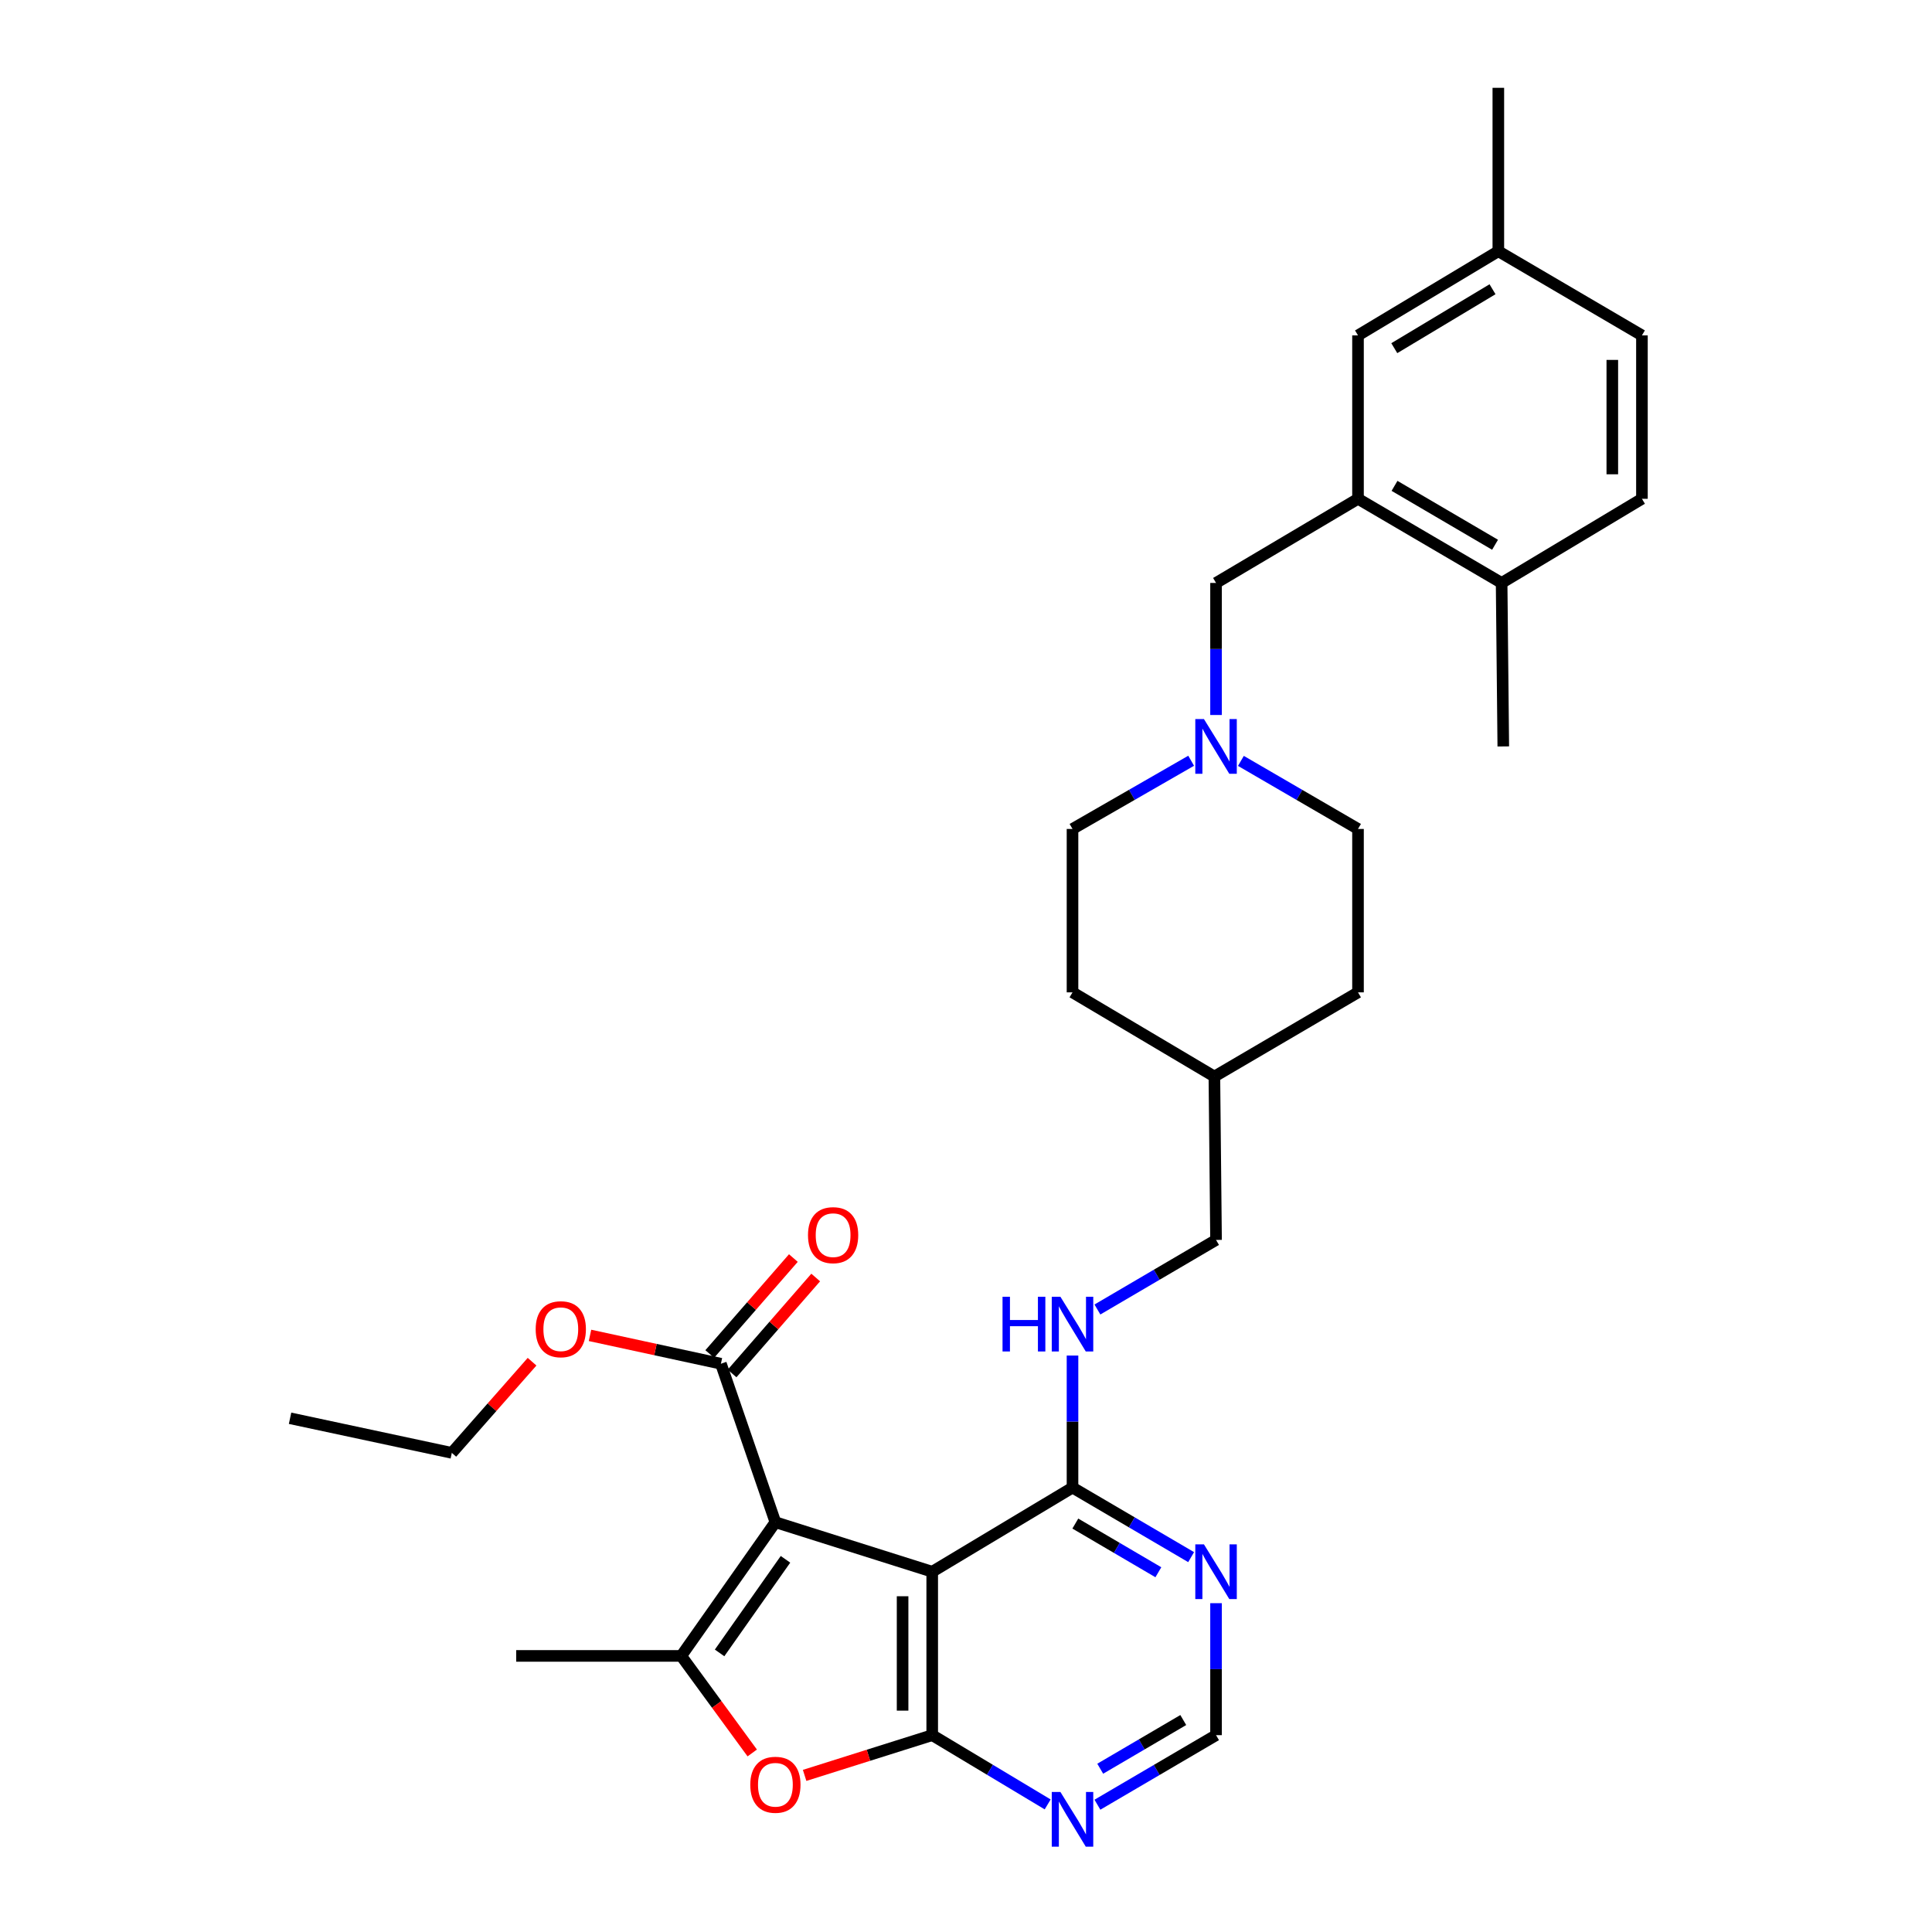 <?xml version='1.0' encoding='iso-8859-1'?>
<svg version='1.1' baseProfile='full'
              xmlns='http://www.w3.org/2000/svg'
                      xmlns:rdkit='http://www.rdkit.org/xml'
                      xmlns:xlink='http://www.w3.org/1999/xlink'
                  xml:space='preserve'
width='1000px' height='1000px' viewBox='0 0 1000 1000'>
<!-- END OF HEADER -->
<rect style='opacity:1.0;fill:#FFFFFF;stroke:none' width='1000' height='1000' x='0' y='0'> </rect>
<path class='bond-0' d='M 401.344,787.89 L 482.512,813.529' style='fill:none;fill-rule:evenodd;stroke:#000000;stroke-width:6px;stroke-linecap:butt;stroke-linejoin:miter;stroke-opacity:1' />
<path class='bond-2' d='M 401.344,787.89 L 352.612,857.099' style='fill:none;fill-rule:evenodd;stroke:#000000;stroke-width:6px;stroke-linecap:butt;stroke-linejoin:miter;stroke-opacity:1' />
<path class='bond-2' d='M 406.57,807.099 L 372.458,855.545' style='fill:none;fill-rule:evenodd;stroke:#000000;stroke-width:6px;stroke-linecap:butt;stroke-linejoin:miter;stroke-opacity:1' />
<path class='bond-5' d='M 401.344,787.89 L 373.14,705.869' style='fill:none;fill-rule:evenodd;stroke:#000000;stroke-width:6px;stroke-linecap:butt;stroke-linejoin:miter;stroke-opacity:1' />
<path class='bond-1' d='M 482.512,813.529 L 482.512,898.114' style='fill:none;fill-rule:evenodd;stroke:#000000;stroke-width:6px;stroke-linecap:butt;stroke-linejoin:miter;stroke-opacity:1' />
<path class='bond-1' d='M 467.18,826.217 L 467.18,885.426' style='fill:none;fill-rule:evenodd;stroke:#000000;stroke-width:6px;stroke-linecap:butt;stroke-linejoin:miter;stroke-opacity:1' />
<path class='bond-4' d='M 482.512,813.529 L 555.129,769.968' style='fill:none;fill-rule:evenodd;stroke:#000000;stroke-width:6px;stroke-linecap:butt;stroke-linejoin:miter;stroke-opacity:1' />
<path class='bond-6' d='M 482.512,898.114 L 512.392,916.038' style='fill:none;fill-rule:evenodd;stroke:#000000;stroke-width:6px;stroke-linecap:butt;stroke-linejoin:miter;stroke-opacity:1' />
<path class='bond-6' d='M 512.392,916.038 L 542.272,933.963' style='fill:none;fill-rule:evenodd;stroke:#0000FF;stroke-width:6px;stroke-linecap:butt;stroke-linejoin:miter;stroke-opacity:1' />
<path class='bond-31' d='M 482.512,898.114 L 449.492,908.527' style='fill:none;fill-rule:evenodd;stroke:#000000;stroke-width:6px;stroke-linecap:butt;stroke-linejoin:miter;stroke-opacity:1' />
<path class='bond-31' d='M 449.492,908.527 L 416.471,918.94' style='fill:none;fill-rule:evenodd;stroke:#FF0000;stroke-width:6px;stroke-linecap:butt;stroke-linejoin:miter;stroke-opacity:1' />
<path class='bond-3' d='M 352.612,857.099 L 370.985,882.213' style='fill:none;fill-rule:evenodd;stroke:#000000;stroke-width:6px;stroke-linecap:butt;stroke-linejoin:miter;stroke-opacity:1' />
<path class='bond-3' d='M 370.985,882.213 L 389.358,907.327' style='fill:none;fill-rule:evenodd;stroke:#FF0000;stroke-width:6px;stroke-linecap:butt;stroke-linejoin:miter;stroke-opacity:1' />
<path class='bond-22' d='M 352.612,857.099 L 267.175,857.099' style='fill:none;fill-rule:evenodd;stroke:#000000;stroke-width:6px;stroke-linecap:butt;stroke-linejoin:miter;stroke-opacity:1' />
<path class='bond-7' d='M 555.129,769.968 L 585.83,787.969' style='fill:none;fill-rule:evenodd;stroke:#000000;stroke-width:6px;stroke-linecap:butt;stroke-linejoin:miter;stroke-opacity:1' />
<path class='bond-7' d='M 585.83,787.969 L 616.531,805.97' style='fill:none;fill-rule:evenodd;stroke:#0000FF;stroke-width:6px;stroke-linecap:butt;stroke-linejoin:miter;stroke-opacity:1' />
<path class='bond-7' d='M 556.584,788.595 L 578.075,801.195' style='fill:none;fill-rule:evenodd;stroke:#000000;stroke-width:6px;stroke-linecap:butt;stroke-linejoin:miter;stroke-opacity:1' />
<path class='bond-7' d='M 578.075,801.195 L 599.565,813.796' style='fill:none;fill-rule:evenodd;stroke:#0000FF;stroke-width:6px;stroke-linecap:butt;stroke-linejoin:miter;stroke-opacity:1' />
<path class='bond-10' d='M 555.129,769.968 L 555.129,735.801' style='fill:none;fill-rule:evenodd;stroke:#000000;stroke-width:6px;stroke-linecap:butt;stroke-linejoin:miter;stroke-opacity:1' />
<path class='bond-10' d='M 555.129,735.801 L 555.129,701.633' style='fill:none;fill-rule:evenodd;stroke:#0000FF;stroke-width:6px;stroke-linecap:butt;stroke-linejoin:miter;stroke-opacity:1' />
<path class='bond-15' d='M 378.92,710.906 L 400.563,686.073' style='fill:none;fill-rule:evenodd;stroke:#000000;stroke-width:6px;stroke-linecap:butt;stroke-linejoin:miter;stroke-opacity:1' />
<path class='bond-15' d='M 400.563,686.073 L 422.206,661.239' style='fill:none;fill-rule:evenodd;stroke:#FF0000;stroke-width:6px;stroke-linecap:butt;stroke-linejoin:miter;stroke-opacity:1' />
<path class='bond-15' d='M 367.361,700.832 L 389.004,675.999' style='fill:none;fill-rule:evenodd;stroke:#000000;stroke-width:6px;stroke-linecap:butt;stroke-linejoin:miter;stroke-opacity:1' />
<path class='bond-15' d='M 389.004,675.999 L 410.647,651.165' style='fill:none;fill-rule:evenodd;stroke:#FF0000;stroke-width:6px;stroke-linecap:butt;stroke-linejoin:miter;stroke-opacity:1' />
<path class='bond-20' d='M 373.14,705.869 L 339.264,698.533' style='fill:none;fill-rule:evenodd;stroke:#000000;stroke-width:6px;stroke-linecap:butt;stroke-linejoin:miter;stroke-opacity:1' />
<path class='bond-20' d='M 339.264,698.533 L 305.388,691.196' style='fill:none;fill-rule:evenodd;stroke:#FF0000;stroke-width:6px;stroke-linecap:butt;stroke-linejoin:miter;stroke-opacity:1' />
<path class='bond-32' d='M 568.022,934.116 L 598.723,916.115' style='fill:none;fill-rule:evenodd;stroke:#0000FF;stroke-width:6px;stroke-linecap:butt;stroke-linejoin:miter;stroke-opacity:1' />
<path class='bond-32' d='M 598.723,916.115 L 629.424,898.114' style='fill:none;fill-rule:evenodd;stroke:#000000;stroke-width:6px;stroke-linecap:butt;stroke-linejoin:miter;stroke-opacity:1' />
<path class='bond-32' d='M 569.477,915.489 L 590.968,902.888' style='fill:none;fill-rule:evenodd;stroke:#0000FF;stroke-width:6px;stroke-linecap:butt;stroke-linejoin:miter;stroke-opacity:1' />
<path class='bond-32' d='M 590.968,902.888 L 612.458,890.287' style='fill:none;fill-rule:evenodd;stroke:#000000;stroke-width:6px;stroke-linecap:butt;stroke-linejoin:miter;stroke-opacity:1' />
<path class='bond-11' d='M 629.424,829.804 L 629.424,863.959' style='fill:none;fill-rule:evenodd;stroke:#0000FF;stroke-width:6px;stroke-linecap:butt;stroke-linejoin:miter;stroke-opacity:1' />
<path class='bond-11' d='M 629.424,863.959 L 629.424,898.114' style='fill:none;fill-rule:evenodd;stroke:#000000;stroke-width:6px;stroke-linecap:butt;stroke-linejoin:miter;stroke-opacity:1' />
<path class='bond-8' d='M 702.901,258.176 L 629.424,301.729' style='fill:none;fill-rule:evenodd;stroke:#000000;stroke-width:6px;stroke-linecap:butt;stroke-linejoin:miter;stroke-opacity:1' />
<path class='bond-13' d='M 702.901,258.176 L 777.238,301.729' style='fill:none;fill-rule:evenodd;stroke:#000000;stroke-width:6px;stroke-linecap:butt;stroke-linejoin:miter;stroke-opacity:1' />
<path class='bond-13' d='M 721.802,251.48 L 773.838,281.967' style='fill:none;fill-rule:evenodd;stroke:#000000;stroke-width:6px;stroke-linecap:butt;stroke-linejoin:miter;stroke-opacity:1' />
<path class='bond-14' d='M 702.901,258.176 L 702.901,173.6' style='fill:none;fill-rule:evenodd;stroke:#000000;stroke-width:6px;stroke-linecap:butt;stroke-linejoin:miter;stroke-opacity:1' />
<path class='bond-9' d='M 642.288,393.834 L 672.594,411.45' style='fill:none;fill-rule:evenodd;stroke:#0000FF;stroke-width:6px;stroke-linecap:butt;stroke-linejoin:miter;stroke-opacity:1' />
<path class='bond-9' d='M 672.594,411.45 L 702.901,429.066' style='fill:none;fill-rule:evenodd;stroke:#000000;stroke-width:6px;stroke-linecap:butt;stroke-linejoin:miter;stroke-opacity:1' />
<path class='bond-12' d='M 629.424,370.081 L 629.424,335.905' style='fill:none;fill-rule:evenodd;stroke:#0000FF;stroke-width:6px;stroke-linecap:butt;stroke-linejoin:miter;stroke-opacity:1' />
<path class='bond-12' d='M 629.424,335.905 L 629.424,301.729' style='fill:none;fill-rule:evenodd;stroke:#000000;stroke-width:6px;stroke-linecap:butt;stroke-linejoin:miter;stroke-opacity:1' />
<path class='bond-33' d='M 616.541,393.762 L 585.835,411.414' style='fill:none;fill-rule:evenodd;stroke:#0000FF;stroke-width:6px;stroke-linecap:butt;stroke-linejoin:miter;stroke-opacity:1' />
<path class='bond-33' d='M 585.835,411.414 L 555.129,429.066' style='fill:none;fill-rule:evenodd;stroke:#000000;stroke-width:6px;stroke-linecap:butt;stroke-linejoin:miter;stroke-opacity:1' />
<path class='bond-19' d='M 568.022,677.797 L 598.723,659.792' style='fill:none;fill-rule:evenodd;stroke:#0000FF;stroke-width:6px;stroke-linecap:butt;stroke-linejoin:miter;stroke-opacity:1' />
<path class='bond-19' d='M 598.723,659.792 L 629.424,641.788' style='fill:none;fill-rule:evenodd;stroke:#000000;stroke-width:6px;stroke-linecap:butt;stroke-linejoin:miter;stroke-opacity:1' />
<path class='bond-16' d='M 777.238,301.729 L 849.863,258.176' style='fill:none;fill-rule:evenodd;stroke:#000000;stroke-width:6px;stroke-linecap:butt;stroke-linejoin:miter;stroke-opacity:1' />
<path class='bond-27' d='M 777.238,301.729 L 778.098,386.356' style='fill:none;fill-rule:evenodd;stroke:#000000;stroke-width:6px;stroke-linecap:butt;stroke-linejoin:miter;stroke-opacity:1' />
<path class='bond-21' d='M 702.901,173.6 L 775.534,130.031' style='fill:none;fill-rule:evenodd;stroke:#000000;stroke-width:6px;stroke-linecap:butt;stroke-linejoin:miter;stroke-opacity:1' />
<path class='bond-21' d='M 721.683,180.213 L 772.526,149.714' style='fill:none;fill-rule:evenodd;stroke:#000000;stroke-width:6px;stroke-linecap:butt;stroke-linejoin:miter;stroke-opacity:1' />
<path class='bond-34' d='M 849.863,258.176 L 849.863,173.6' style='fill:none;fill-rule:evenodd;stroke:#000000;stroke-width:6px;stroke-linecap:butt;stroke-linejoin:miter;stroke-opacity:1' />
<path class='bond-34' d='M 834.53,245.49 L 834.53,186.287' style='fill:none;fill-rule:evenodd;stroke:#000000;stroke-width:6px;stroke-linecap:butt;stroke-linejoin:miter;stroke-opacity:1' />
<path class='bond-17' d='M 702.901,429.066 L 702.901,513.642' style='fill:none;fill-rule:evenodd;stroke:#000000;stroke-width:6px;stroke-linecap:butt;stroke-linejoin:miter;stroke-opacity:1' />
<path class='bond-18' d='M 555.129,429.066 L 555.129,513.642' style='fill:none;fill-rule:evenodd;stroke:#000000;stroke-width:6px;stroke-linecap:butt;stroke-linejoin:miter;stroke-opacity:1' />
<path class='bond-24' d='M 629.424,641.788 L 628.563,557.212' style='fill:none;fill-rule:evenodd;stroke:#000000;stroke-width:6px;stroke-linecap:butt;stroke-linejoin:miter;stroke-opacity:1' />
<path class='bond-28' d='M 275.397,704.816 L 254.629,728.41' style='fill:none;fill-rule:evenodd;stroke:#FF0000;stroke-width:6px;stroke-linecap:butt;stroke-linejoin:miter;stroke-opacity:1' />
<path class='bond-28' d='M 254.629,728.41 L 233.861,752.003' style='fill:none;fill-rule:evenodd;stroke:#000000;stroke-width:6px;stroke-linecap:butt;stroke-linejoin:miter;stroke-opacity:1' />
<path class='bond-23' d='M 775.534,130.031 L 849.863,173.6' style='fill:none;fill-rule:evenodd;stroke:#000000;stroke-width:6px;stroke-linecap:butt;stroke-linejoin:miter;stroke-opacity:1' />
<path class='bond-29' d='M 775.534,130.031 L 775.534,45.455' style='fill:none;fill-rule:evenodd;stroke:#000000;stroke-width:6px;stroke-linecap:butt;stroke-linejoin:miter;stroke-opacity:1' />
<path class='bond-25' d='M 628.563,557.212 L 555.129,513.642' style='fill:none;fill-rule:evenodd;stroke:#000000;stroke-width:6px;stroke-linecap:butt;stroke-linejoin:miter;stroke-opacity:1' />
<path class='bond-26' d='M 628.563,557.212 L 702.901,513.642' style='fill:none;fill-rule:evenodd;stroke:#000000;stroke-width:6px;stroke-linecap:butt;stroke-linejoin:miter;stroke-opacity:1' />
<path class='bond-30' d='M 233.861,752.003 L 150.137,734.09' style='fill:none;fill-rule:evenodd;stroke:#000000;stroke-width:6px;stroke-linecap:butt;stroke-linejoin:miter;stroke-opacity:1' />
<path  class='atom-4' d='M 388.344 923.791
Q 388.344 916.991, 391.704 913.191
Q 395.064 909.391, 401.344 909.391
Q 407.624 909.391, 410.984 913.191
Q 414.344 916.991, 414.344 923.791
Q 414.344 930.671, 410.944 934.591
Q 407.544 938.471, 401.344 938.471
Q 395.104 938.471, 391.704 934.591
Q 388.344 930.711, 388.344 923.791
M 401.344 935.271
Q 405.664 935.271, 407.984 932.391
Q 410.344 929.471, 410.344 923.791
Q 410.344 918.231, 407.984 915.431
Q 405.664 912.591, 401.344 912.591
Q 397.024 912.591, 394.664 915.391
Q 392.344 918.191, 392.344 923.791
Q 392.344 929.511, 394.664 932.391
Q 397.024 935.271, 401.344 935.271
' fill='#FF0000'/>
<path  class='atom-7' d='M 548.869 927.515
L 558.149 942.515
Q 559.069 943.995, 560.549 946.675
Q 562.029 949.355, 562.109 949.515
L 562.109 927.515
L 565.869 927.515
L 565.869 955.835
L 561.989 955.835
L 552.029 939.435
Q 550.869 937.515, 549.629 935.315
Q 548.429 933.115, 548.069 932.435
L 548.069 955.835
L 544.389 955.835
L 544.389 927.515
L 548.869 927.515
' fill='#0000FF'/>
<path  class='atom-8' d='M 623.164 799.369
L 632.444 814.369
Q 633.364 815.849, 634.844 818.529
Q 636.324 821.209, 636.404 821.369
L 636.404 799.369
L 640.164 799.369
L 640.164 827.689
L 636.284 827.689
L 626.324 811.289
Q 625.164 809.369, 623.924 807.169
Q 622.724 804.969, 622.364 804.289
L 622.364 827.689
L 618.684 827.689
L 618.684 799.369
L 623.164 799.369
' fill='#0000FF'/>
<path  class='atom-10' d='M 623.164 372.196
L 632.444 387.196
Q 633.364 388.676, 634.844 391.356
Q 636.324 394.036, 636.404 394.196
L 636.404 372.196
L 640.164 372.196
L 640.164 400.516
L 636.284 400.516
L 626.324 384.116
Q 625.164 382.196, 623.924 379.996
Q 622.724 377.796, 622.364 377.116
L 622.364 400.516
L 618.684 400.516
L 618.684 372.196
L 623.164 372.196
' fill='#0000FF'/>
<path  class='atom-11' d='M 518.909 671.198
L 522.749 671.198
L 522.749 683.238
L 537.229 683.238
L 537.229 671.198
L 541.069 671.198
L 541.069 699.518
L 537.229 699.518
L 537.229 686.438
L 522.749 686.438
L 522.749 699.518
L 518.909 699.518
L 518.909 671.198
' fill='#0000FF'/>
<path  class='atom-11' d='M 548.869 671.198
L 558.149 686.198
Q 559.069 687.678, 560.549 690.358
Q 562.029 693.038, 562.109 693.198
L 562.109 671.198
L 565.869 671.198
L 565.869 699.518
L 561.989 699.518
L 552.029 683.118
Q 550.869 681.198, 549.629 678.998
Q 548.429 676.798, 548.069 676.118
L 548.069 699.518
L 544.389 699.518
L 544.389 671.198
L 548.869 671.198
' fill='#0000FF'/>
<path  class='atom-16' d='M 418.217 639.313
Q 418.217 632.513, 421.577 628.713
Q 424.937 624.913, 431.217 624.913
Q 437.497 624.913, 440.857 628.713
Q 444.217 632.513, 444.217 639.313
Q 444.217 646.193, 440.817 650.113
Q 437.417 653.993, 431.217 653.993
Q 424.977 653.993, 421.577 650.113
Q 418.217 646.233, 418.217 639.313
M 431.217 650.793
Q 435.537 650.793, 437.857 647.913
Q 440.217 644.993, 440.217 639.313
Q 440.217 633.753, 437.857 630.953
Q 435.537 628.113, 431.217 628.113
Q 426.897 628.113, 424.537 630.913
Q 422.217 633.713, 422.217 639.313
Q 422.217 645.033, 424.537 647.913
Q 426.897 650.793, 431.217 650.793
' fill='#FF0000'/>
<path  class='atom-21' d='M 277.268 688.002
Q 277.268 681.202, 280.628 677.402
Q 283.988 673.602, 290.268 673.602
Q 296.548 673.602, 299.908 677.402
Q 303.268 681.202, 303.268 688.002
Q 303.268 694.882, 299.868 698.802
Q 296.468 702.682, 290.268 702.682
Q 284.028 702.682, 280.628 698.802
Q 277.268 694.922, 277.268 688.002
M 290.268 699.482
Q 294.588 699.482, 296.908 696.602
Q 299.268 693.682, 299.268 688.002
Q 299.268 682.442, 296.908 679.642
Q 294.588 676.802, 290.268 676.802
Q 285.948 676.802, 283.588 679.602
Q 281.268 682.402, 281.268 688.002
Q 281.268 693.722, 283.588 696.602
Q 285.948 699.482, 290.268 699.482
' fill='#FF0000'/>
</svg>
